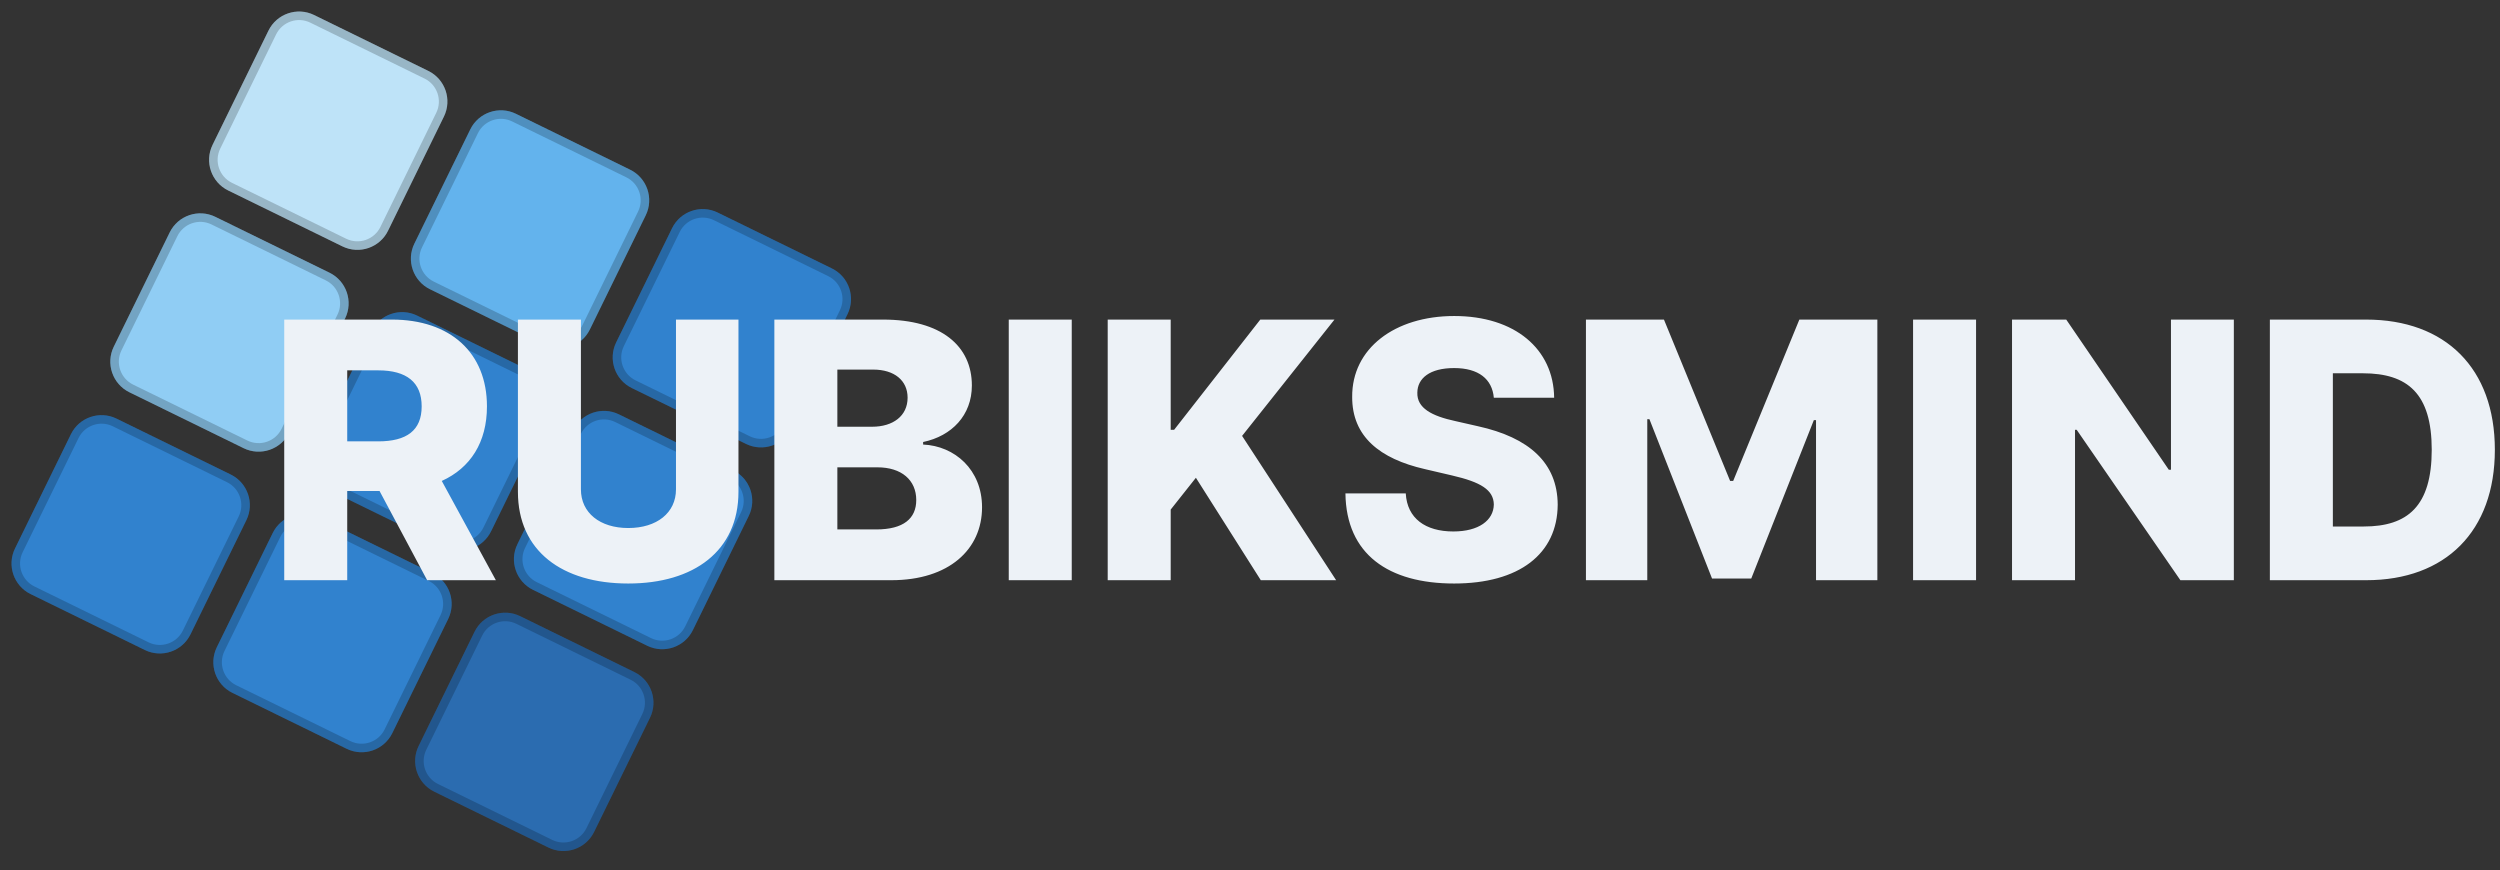 <svg width="293" height="102" viewBox="0 0 293 102" fill="none" xmlns="http://www.w3.org/2000/svg">
<rect x="0" y="0" width="293" height="102" fill="#333333" stroke="none"/>
<path d="M50.195 8.309L36.813 1.759C34.829 0.788 32.433 1.609 31.462 3.593L24.913 16.975C23.941 18.959 24.763 21.355 26.747 22.326L40.129 28.876C42.113 29.847 44.508 29.026 45.48 27.042L52.029 13.66C53.001 11.676 52.179 9.28 50.195 8.309Z" fill="#BEE3F8"/>
<path d="M49.975 8.758L36.593 2.208C34.857 1.359 32.761 2.077 31.911 3.813L25.362 17.195C24.512 18.931 25.23 21.027 26.967 21.877L40.348 28.427C42.084 29.277 44.181 28.558 45.031 26.822L51.58 13.44C52.43 11.704 51.711 9.608 49.975 8.758Z" stroke="black" stroke-opacity="0.2"/>
<path d="M38.618 31.96L25.236 25.411C23.252 24.44 20.856 25.261 19.885 27.245L13.335 40.627C12.364 42.611 13.185 45.007 15.17 45.978L28.551 52.528C30.535 53.499 32.931 52.678 33.902 50.693L40.452 37.312C41.423 35.327 40.602 32.932 38.618 31.96Z" fill="#90CDF4"/>
<path d="M38.398 32.41L25.016 25.86C23.28 25.01 21.184 25.729 20.334 27.465L13.784 40.847C12.935 42.583 13.653 44.679 15.389 45.529L28.771 52.078C30.507 52.928 32.603 52.21 33.453 50.474L40.003 37.092C40.853 35.356 40.134 33.259 38.398 32.41Z" stroke="black" stroke-opacity="0.2"/>
<path d="M27.041 55.613L13.659 49.063C11.675 48.092 9.279 48.913 8.308 50.897L1.759 64.279C0.787 66.263 1.609 68.659 3.593 69.63L16.974 76.18C18.959 77.151 21.355 76.33 22.326 74.346L28.875 60.964C29.846 58.98 29.025 56.584 27.041 55.613Z" fill="#3182CE"/>
<path d="M26.821 56.062L13.44 49.512C11.703 48.663 9.607 49.381 8.757 51.117L2.208 64.499C1.358 66.235 2.076 68.331 3.813 69.181L17.194 75.731C18.93 76.581 21.027 75.862 21.877 74.126L28.426 60.744C29.276 59.008 28.557 56.912 26.821 56.062Z" stroke="black" stroke-opacity="0.2"/>
<path d="M73.846 19.885L60.465 13.335C58.481 12.364 56.085 13.185 55.114 15.169L48.564 28.551C47.593 30.535 48.414 32.931 50.398 33.902L63.78 40.452C65.764 41.423 68.16 40.602 69.131 38.618L75.681 25.236C76.652 23.252 75.831 20.856 73.846 19.885Z" fill="#63B3ED"/>
<path d="M73.627 20.334L60.245 13.784C58.509 12.934 56.413 13.653 55.563 15.389L49.013 28.771C48.163 30.507 48.882 32.603 50.618 33.453L64 40.003C65.736 40.853 67.832 40.134 68.682 38.398L75.232 25.016C76.081 23.28 75.363 21.184 73.627 20.334Z" stroke="black" stroke-opacity="0.2"/>
<path d="M62.27 43.537L48.888 36.987C46.904 36.016 44.508 36.837 43.537 38.822L36.987 52.203C36.016 54.187 36.837 56.583 38.822 57.554L52.203 64.104C54.188 65.075 56.583 64.254 57.554 62.27L64.104 48.888C65.075 46.904 64.254 44.508 62.27 43.537Z" fill="#3182CE"/>
<path d="M62.05 43.986L48.668 37.436C46.932 36.587 44.836 37.305 43.986 39.041L37.437 52.423C36.587 54.159 37.305 56.255 39.041 57.105L52.423 63.655C54.159 64.505 56.256 63.786 57.105 62.05L63.655 48.668C64.505 46.932 63.786 44.836 62.05 43.986Z" stroke="black" stroke-opacity="0.2"/>
<path d="M50.693 67.189L37.312 60.64C35.328 59.669 32.932 60.49 31.96 62.474L25.411 75.856C24.44 77.84 25.261 80.236 27.245 81.207L40.627 87.757C42.611 88.728 45.007 87.906 45.978 85.922L52.528 72.541C53.499 70.556 52.678 68.161 50.693 67.189Z" fill="#3182CE"/>
<path d="M50.473 67.638L37.092 61.089C35.356 60.239 33.259 60.958 32.41 62.694L25.86 76.076C25.01 77.812 25.729 79.908 27.465 80.758L40.846 87.308C42.583 88.157 44.679 87.439 45.529 85.703L52.078 72.321C52.928 70.585 52.21 68.488 50.473 67.638Z" stroke="black" stroke-opacity="0.2"/>
<path d="M97.499 31.461L84.117 24.912C82.133 23.94 79.737 24.762 78.766 26.746L72.216 40.127C71.245 42.112 72.066 44.508 74.05 45.479L87.432 52.028C89.416 52.999 91.812 52.178 92.783 50.194L99.333 36.812C100.304 34.828 99.483 32.432 97.499 31.461Z" fill="#3182CE"/>
<path d="M97.279 31.91L83.897 25.361C82.161 24.511 80.065 25.23 79.215 26.966L72.665 40.347C71.816 42.084 72.534 44.18 74.27 45.03L87.652 51.579C89.388 52.429 91.484 51.71 92.334 49.974L98.884 36.593C99.734 34.856 99.015 32.76 97.279 31.91Z" stroke="black" stroke-opacity="0.2"/>
<path d="M85.922 55.114L72.54 48.564C70.556 47.593 68.16 48.414 67.189 50.398L60.64 63.78C59.668 65.764 60.49 68.16 62.474 69.131L75.856 75.681C77.84 76.652 80.236 75.831 81.207 73.846L87.756 60.465C88.728 58.48 87.906 56.085 85.922 55.114Z" fill="#3182CE"/>
<path d="M85.702 55.563L72.321 49.013C70.584 48.163 68.488 48.882 67.638 50.618L61.089 64C60.239 65.736 60.958 67.832 62.694 68.682L76.075 75.232C77.811 76.081 79.908 75.363 80.758 73.627L87.307 60.245C88.157 58.509 87.438 56.412 85.702 55.563Z" stroke="black" stroke-opacity="0.2"/>
<path d="M74.345 78.766L60.964 72.216C58.98 71.245 56.584 72.066 55.613 74.05L49.063 87.432C48.092 89.416 48.913 91.812 50.897 92.783L64.279 99.333C66.263 100.304 68.659 99.483 69.63 97.498L76.18 84.117C77.151 82.133 76.33 79.737 74.345 78.766Z" fill="#2B6CB0"/>
<path d="M74.126 79.215L60.744 72.665C59.008 71.815 56.911 72.534 56.062 74.27L49.512 87.652C48.662 89.388 49.381 91.484 51.117 92.334L64.499 98.884C66.235 99.733 68.331 99.015 69.181 97.279L75.731 83.897C76.58 82.161 75.862 80.064 74.126 79.215Z" stroke="black" stroke-opacity="0.2"/>
<path d="M33.312 68H40.695V57.545H44.483L50.061 68H58.115L51.776 56.367C55.132 54.845 57.071 51.847 57.071 47.626C57.071 41.347 52.791 37.455 45.93 37.455H33.312V68ZM40.695 51.728V43.406H44.334C47.645 43.406 49.42 44.793 49.42 47.626C49.42 50.46 47.645 51.728 44.334 51.728H40.695ZM79.225 37.455V57.351C79.225 60.11 76.972 61.885 73.632 61.885C70.32 61.885 68.083 60.11 68.083 57.351V37.455H60.7V57.634C60.7 64.585 65.891 68.388 73.632 68.388C81.313 68.388 86.548 64.585 86.548 57.634V37.455H79.225ZM90.755 68H104.462C111.218 68 115.096 64.391 115.096 59.454C115.096 55.039 111.889 52.265 108.19 52.101V51.803C111.546 51.102 113.903 48.67 113.903 45.18C113.903 40.572 110.353 37.455 103.492 37.455H90.755V68ZM98.138 62.049V54.771H102.836C105.655 54.771 107.385 56.262 107.385 58.604C107.385 60.766 105.893 62.049 102.702 62.049H98.138ZM98.138 50.013V43.316H102.344C104.805 43.316 106.371 44.584 106.371 46.612C106.371 48.76 104.641 50.013 102.224 50.013H98.138ZM125.608 37.455H118.226V68H125.608V37.455ZM129.823 68H137.206V59.722L140.159 55.994L147.766 68H156.595L145.573 51.087L156.401 37.455H147.706L137.609 50.371H137.206V37.455H129.823V68ZM175.076 46.612H182.146C182.086 40.9 177.537 37.037 170.437 37.037C163.457 37.037 158.431 40.84 158.476 46.523C158.461 51.161 161.712 53.771 166.992 54.979L170.184 55.725C173.54 56.501 175.046 57.41 175.076 59.126C175.046 60.99 173.301 62.288 170.333 62.288C167.067 62.288 164.919 60.766 164.755 57.828H157.685C157.775 64.972 162.741 68.388 170.423 68.388C178.029 68.388 182.533 64.942 182.563 59.141C182.533 54.264 179.237 51.281 173.212 49.953L170.587 49.356C167.812 48.76 166.053 47.835 166.112 46.016C166.127 44.345 167.559 43.137 170.423 43.137C173.301 43.137 174.882 44.435 175.076 46.612ZM185.872 37.455V68H193.061V49.133H193.314L200.652 67.806H205.246L212.584 49.237H212.838V68H220.027V37.455H210.884L203.128 56.367H202.77L195.015 37.455H185.872ZM231.594 37.455H224.212V68H231.594V37.455ZM261.806 37.455H254.438V55.054H254.184L242.163 37.455H235.809V68H243.192V50.371H243.386L255.541 68H261.806V37.455ZM277.318 68C286.625 68 292.397 62.258 292.397 52.712C292.397 43.182 286.625 37.455 277.303 37.455H266.028V68H277.318ZM273.411 61.706V43.749H276.931C282.181 43.749 284.999 46.135 284.999 52.712C284.999 59.32 282.181 61.706 277.035 61.706H273.411Z" fill="#EDF2F7"/>
</svg>
